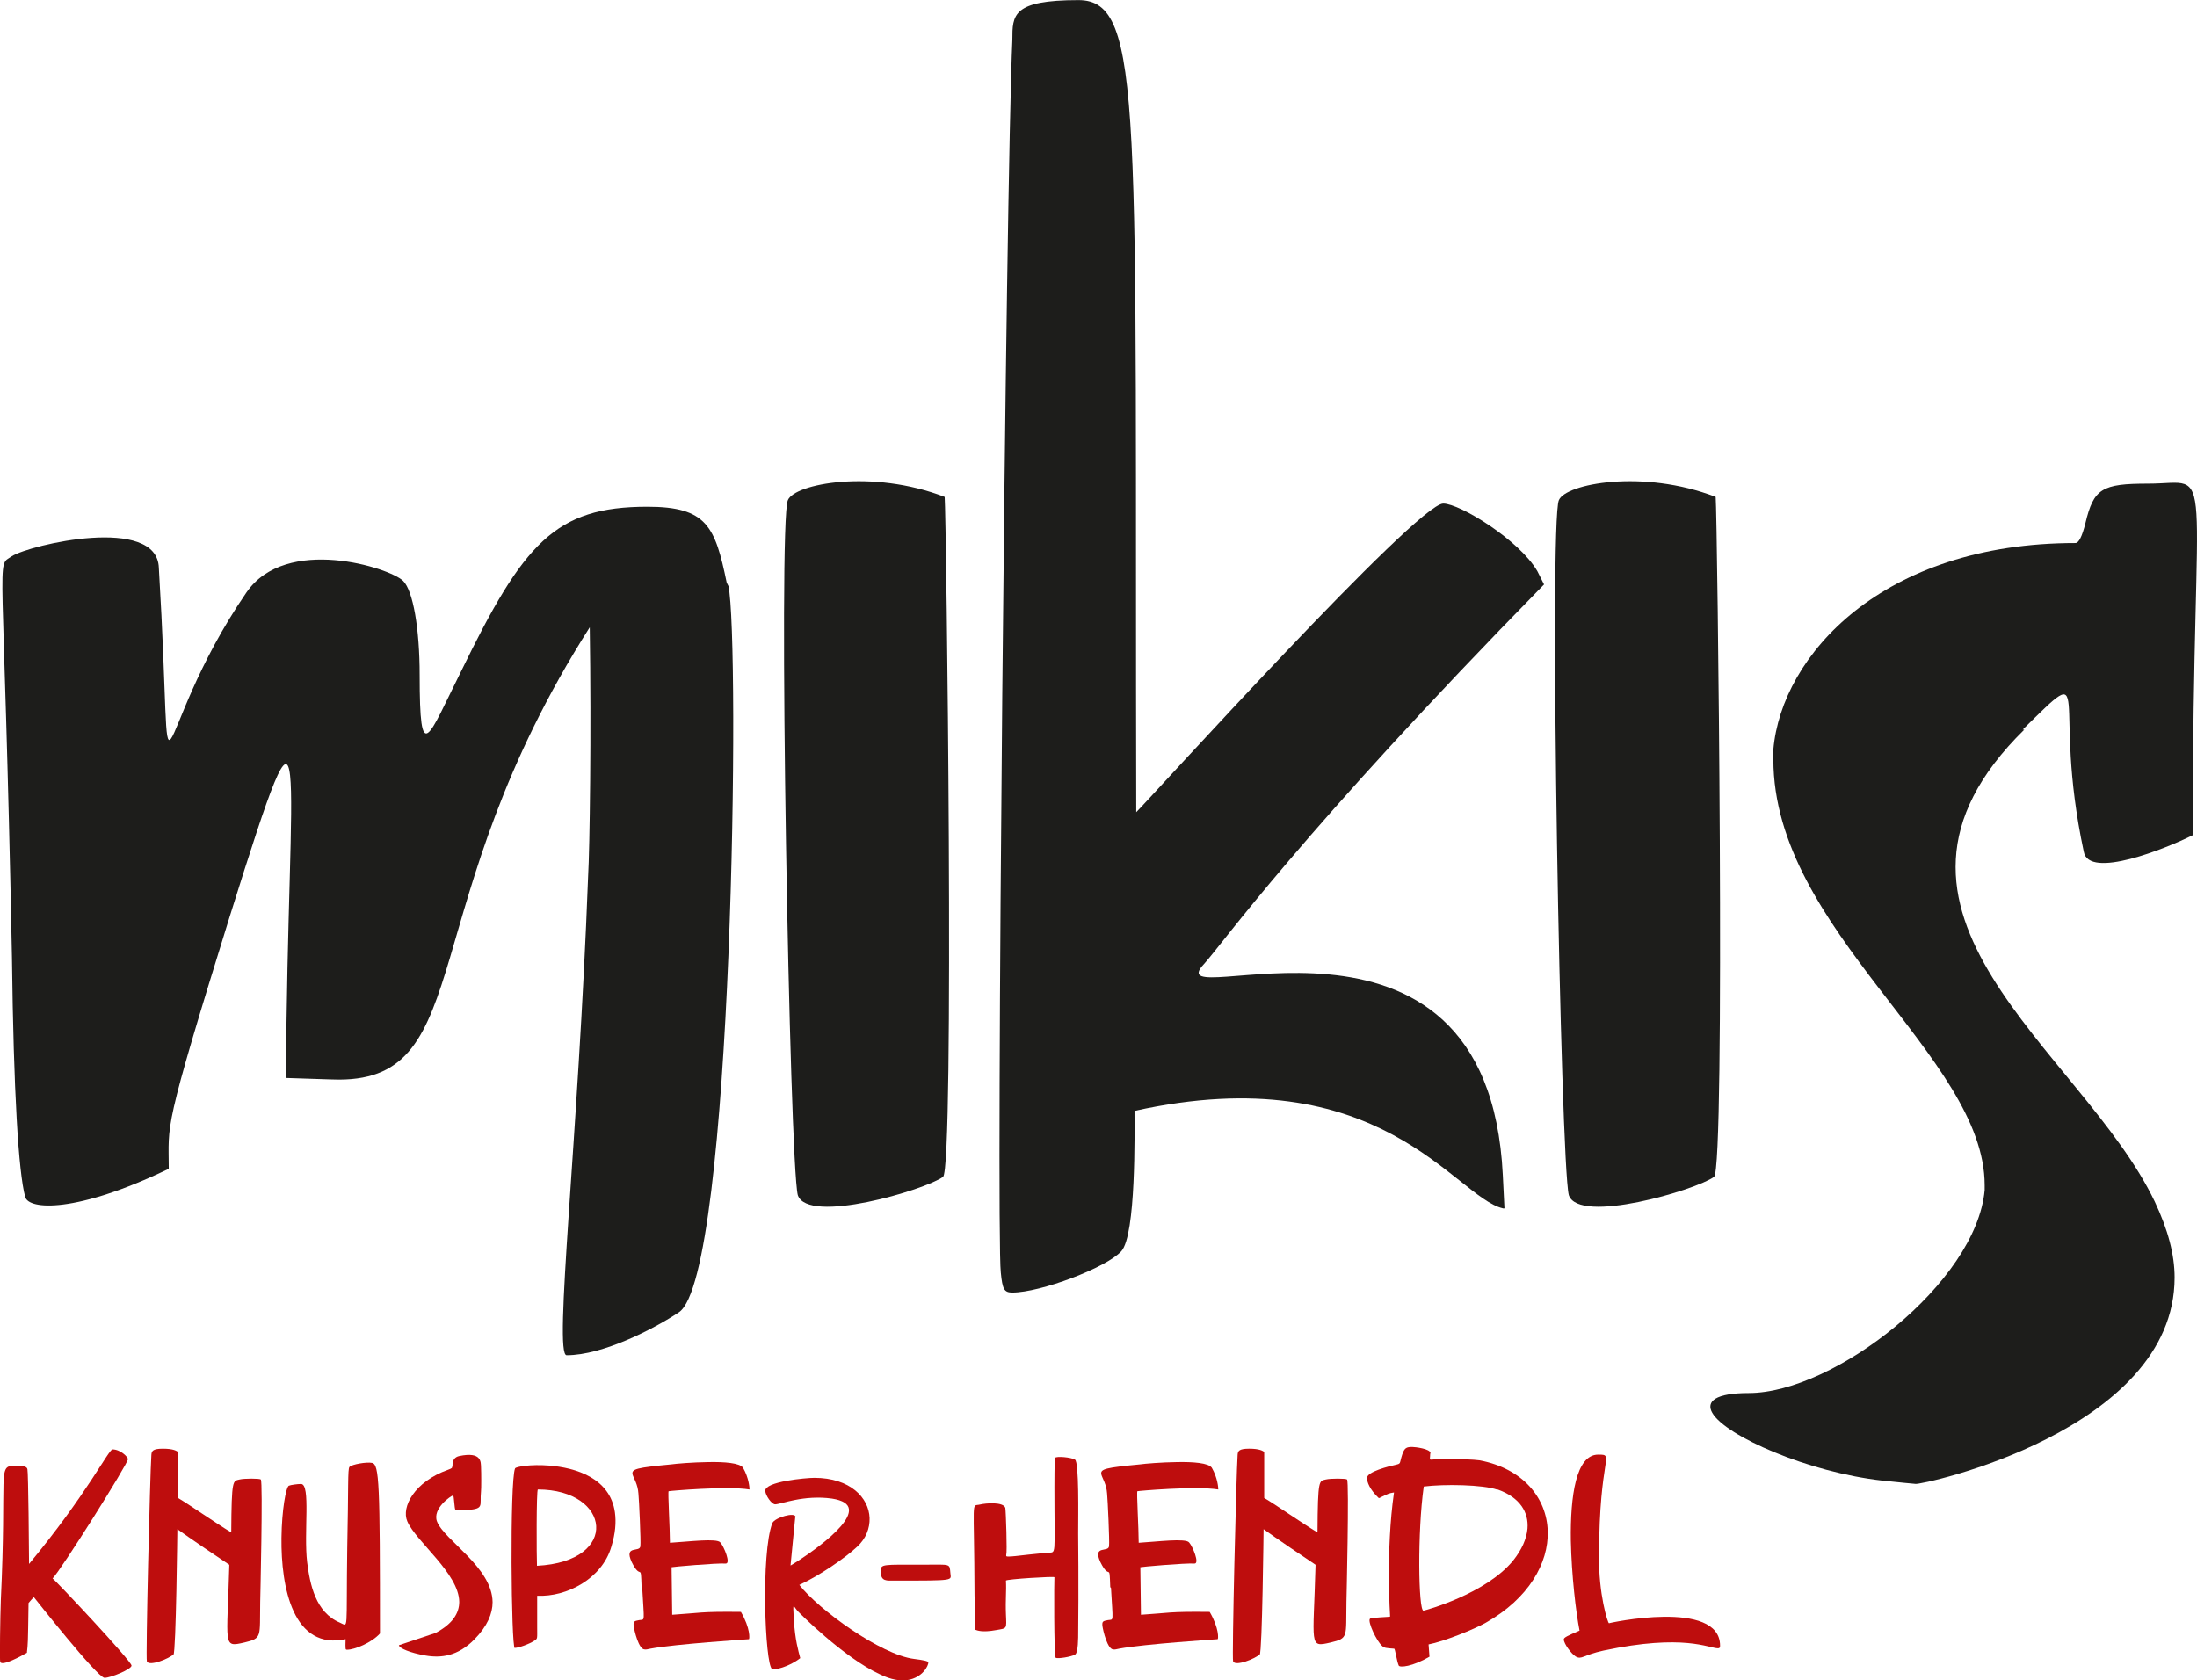 <?xml version="1.0" encoding="UTF-8"?>
<svg id="Ebene_1" data-name="Ebene 1" xmlns="http://www.w3.org/2000/svg" viewBox="0 0 214.8 164.32">
  <defs>
    <style>
      .cls-1 {
        fill: #1d1d1b;
      }

      .cls-2 {
        fill: #be0d0d;
      }
    </style>
  </defs>
  <g>
    <path class="cls-2" d="M2.66,161.6c-.56.33-2.45,1.36-2.64.92-.06-.11,0-4.51.06-6.04.6-12.67-.38-13.15,1.41-13.15.85,0,1.13.08,1.19.33.09.28.16,8.24.16,9.27,5.62-6.77,7.78-11.2,8.16-11.2.78,0,1.51.75,1.51.95,0,.45-6.59,10.92-7.37,11.67.25.14,7.72,8.08,7.72,8.52,0,.36-2.04,1.2-2.64,1.2-.69,0-6.9-7.88-6.9-7.88-.06,0-.41.42-.53.56-.06,4.18-.06,3.93-.16,4.85h.03Z"/>
    <path class="cls-2" d="M17,161.74c-.47.47-2.42,1.23-2.64.72-.13-.28.31-18.35.44-20.19.03-.36.09-.61,1.13-.61s1.32.22,1.47.31v4.51c.72.39,3.73,2.48,5.21,3.37.03-5.32.16-5.01.82-5.18.44-.11,1.95-.11,2.07,0,.22.19-.06,11.95-.06,11.98-.06,3.43.22,3.54-1.54,3.96-2.17.5-1.69.36-1.48-7.6-.88-.58-4.05-2.73-5.08-3.48,0,.03-.13,12.03-.38,12.28l.03-.06Z"/>
    <path class="cls-2" d="M33.89,160.27c-5.24,1.2-6.43-5.07-6.37-9.89.03-2.73.44-4.96.72-5.1.19-.08.85-.17,1.19-.17.97,0,.25,4.76.6,7.66.28,2.17.82,4.9,3.2,5.9.88.36.6,1.14.72-7.32.13-5.9.03-7.71.22-7.91.25-.25,1.66-.5,2.2-.39.72.14.78,2.03.78,16.68-.82.92-2.51,1.59-3.2,1.59-.19,0-.19.03-.16-1.09l.09.03Z"/>
    <path class="cls-2" d="M44.24,143.3q0-.78.66-.92c2.23-.47,2.1.64,2.13,1.06.03.61.03,2.17,0,2.37-.16,1.53.44,1.75-1.73,1.87-.38.03-.72,0-.78-.06-.09-.06-.13-1.39-.22-1.39-.16,0-2.07,1.28-1.57,2.56.72,1.84,5.4,4.46,5.43,7.88,0,1.11-.5,2.34-1.79,3.65-1.6,1.62-3.23,1.84-4.8,1.56-1.44-.25-2.54-.7-2.57-1l3.58-1.2c1.69-.89,2.32-1.95,2.32-3.04-.03-2.79-4.24-5.9-5.08-7.88-.6-1.39.69-3.87,3.99-5.04.38-.14.41-.17.41-.36l.03-.06Z"/>
    <path class="cls-2" d="M50.33,161.16c-.35,0-.5-16.38.03-17.57.06-.17,1.54-.42,3.3-.28,2.64.2,5.99,1.23,6.46,4.57.13.95.06,2.03-.35,3.37-.91,3.12-4.36,4.93-7.25,4.79v3.01c0,1.23.06,1.17-.28,1.39-.5.33-1.54.7-1.91.7v.03ZM52.5,153.11c8.19-.42,7.22-7.46.09-7.46-.16,0-.13,6.77-.09,7.46Z"/>
    <path class="cls-2" d="M62.73,155.22c-.09-2.59-.03-.56-.97-2.48-.78-1.7.82-.89.85-1.56.06-.45-.13-4.54-.19-5.12-.06-.95-.47-1.5-.57-1.87-.13-.56.41-.67,3.83-1,.41-.06,2.01-.2,3.58-.22,1.54-.03,3.08.08,3.39.56.56.97.63,1.92.63,2.12-2.17-.36-7.88.14-7.91.17-.09.06.13,3.62.13,5.04,1.82-.11,4.61-.47,4.93-.03.35.39,1.04,2.06.53,2.06-.94-.06-5.3.33-5.3.36l.06,4.65c2.7-.17,2.7-.33,6.72-.28.94,1.62.85,2.65.78,2.67,0,0-7.19.47-9.6.92-.28.06-.47.11-.6.08-.57,0-1-1.81-1.07-2.31-.03-.42.03-.47.56-.56.57-.08.47.28.28-3.15l-.06-.06Z"/>
    <path class="cls-2" d="M77.76,148.26l-.47,4.82c-.06.08,5.96-3.59,5.71-5.51-.06-.5-.57-.86-1.66-1.03-2.76-.39-5.02.56-5.55.56-.35,0-.94-.86-.97-1.31-.06-.92,3.99-1.28,4.8-1.28,3.51,0,5.33,1.95,5.4,3.93.03,1-.35,2.01-1.22,2.81-1.16,1.09-3.7,2.84-5.65,3.73,1.88,2.42,8,6.85,11.23,7.24.91.11,1.38.22,1.38.33.03.33-.57,1.5-2.01,1.73-.69.11-1.6,0-2.73-.56-3.55-1.64-7.94-6.07-8.06-6.21-.44-.53-.44-.92-.35.84.13,2.06.44,3.06.63,3.79-1.1.86-2.54,1.2-2.76,1.06-.69-.47-1.1-11.31.03-14.26.25-.56,2.26-1.11,2.26-.61v-.06Z"/>
    <path class="cls-2" d="M87.52,154.56c-.85,0-1.41.11-1.41-.92,0-.72.13-.64,4.27-.64,2.6,0,2.45-.14,2.54.84.06.72.53.72-5.4.72Z"/>
    <path class="cls-2" d="M98.38,152.11c-.13.25,1.26-.03,4.02-.28.91-.08.69.61.69-6.43,0-.03,0-2.79.06-2.84.13-.19,1.57-.06,1.95.17.41.25.31,5.46.31,7.21,0,0,.06,5.21,0,10.19q-.03,1.53-.31,1.67c-.41.22-1.66.42-1.88.31-.19-.08-.16-7.85-.13-7.88.06-.11-4.74.19-4.74.33.06,1.03-.06,1.84,0,3.31.06,1.45.13,1.34-.97,1.53-1.35.25-1.85.03-2.01-.03-.03-1.64-.09-2.81-.09-3.34-.03-9.83-.35-8.69.53-8.91.57-.14,2.29-.28,2.48.33.06.39.19,4.4.09,4.54v.11Z"/>
    <path class="cls-2" d="M108.55,155.22c-.09-2.59-.03-.56-.97-2.48-.78-1.7.82-.89.85-1.56.06-.45-.13-4.54-.19-5.12-.06-.95-.47-1.5-.56-1.87-.13-.56.41-.67,3.83-1,.41-.06,2.01-.2,3.58-.22,1.54-.03,3.08.08,3.39.56.56.97.63,1.92.63,2.12-2.17-.36-7.88.14-7.91.17-.09.06.13,3.62.13,5.04,1.82-.11,4.61-.47,4.93-.03.35.39,1.04,2.06.53,2.06-.94-.06-5.3.33-5.3.36l.06,4.65c2.7-.17,2.7-.33,6.72-.28.94,1.62.85,2.65.78,2.67,0,0-7.19.47-9.6.92-.28.06-.47.11-.6.08-.57,0-1-1.81-1.07-2.31-.03-.42.03-.47.56-.56.57-.08.47.28.28-3.15l-.06-.06Z"/>
    <path class="cls-2" d="M123.2,161.74c-.47.47-2.42,1.23-2.64.72-.13-.28.31-18.35.44-20.19.03-.36.09-.61,1.13-.61s1.32.22,1.47.31v4.51c.72.39,3.73,2.48,5.21,3.37.03-5.32.16-5.01.82-5.18.44-.11,1.95-.11,2.07,0,.22.19-.06,11.95-.06,11.98-.06,3.43.22,3.54-1.54,3.96-2.17.5-1.69.36-1.48-7.6-.88-.58-4.05-2.73-5.08-3.48,0,.03-.13,12.03-.38,12.28l.03-.06Z"/>
    <path class="cls-2" d="M139.83,142.13c0,.89-.38.53,1.51.53,1.16,0,2.82.06,3.33.14,4.24.81,6.56,3.68,6.65,6.94.09,3.09-1.85,6.57-6.06,8.94-1.13.64-4.11,1.84-5.59,2.12.06.72.03.47.09,1.2-1.66.97-2.92,1.09-3.01.86-.19-.42-.35-1.64-.44-1.64-.82-.06-.97-.08-1.16-.25-.56-.47-1.44-2.37-1.22-2.67.09-.14,1.85-.17,1.98-.22,0,0-.44-6.43.38-12.14-.53.08-.53.11-1.48.56-.91-.86-1.16-1.59-1.16-1.98,0-.61,2.13-1.14,2.79-1.28.57-.14.35-.08.66-1.03.22-.61.38-.72.97-.72.25,0,1.79.17,1.79.61l-.03.06ZM146.39,145.67c-1.41-.5-5.18-.56-7.19-.31-.63,4.4-.53,12.14-.03,12.14.09,0,6.12-1.62,8.79-4.93.82-1.03,1.29-2.09,1.38-3.09.13-1.59-.72-3.04-2.89-3.82h-.06Z"/>
    <path class="cls-2" d="M157.31,158.73c-.13,0,10.86-2.42,10.86,2.2,0,.14-.03.25-.19.25-.91,0-3.33-1.45-11.2.22-2.04.45-2.13.92-2.73.58-.41-.25-1.16-1.25-1.16-1.67,0-.19.38-.36,1.54-.86-.35-1.78-.78-5.38-.85-8.83-.06-4.32.5-8.38,2.67-8.38,1.69,0,.09.06.09,9.89-.06,3.73.85,6.6.97,6.6Z"/>
  </g>
  <path class="cls-1" d="M71.22,57.3c1.13,5.17.48,67.47-4.84,71.02-2.42,1.61-7.42,4.2-10.98,4.2-1.29,0,1.13-20.98,2.1-46.81.16-2.74.32-14.04.16-24.37-17.27,27.12-10.98,44.23-24.53,44.23-.48,0-.16,0-5.17-.16.16-31.47,2.74-42.13-5.49-15.82-6.62,21.31-5.97,20.18-5.97,24.7-9.04,4.36-13.72,4.03-14.04,2.74-.65-2.42-1.13-10.17-1.29-23.4C.36,52.62-.45,55.52,1.16,54.39c1.78-1.13,14.2-4.03,14.37,1.13,1.61,26.96-1.29,16.79,8.56,2.42,3.87-5.65,14.04-2.42,15.33-1.13.97.97,1.61,4.68,1.61,9.2,0,9.04.81,6.13,4.03-.32,6.13-12.59,9.2-16.14,18.24-16.14,5.81,0,6.62,1.94,7.75,7.42l.16.32Z"/>
  <path class="cls-1" d="M92.36,48.58c.16,1.78.97,65.69-.16,66.5-1.78,1.29-13.24,4.68-14.2,1.78-.81-3.23-1.94-65.85-.97-67.95.65-1.61,8.23-3.07,15.33-.32Z"/>
  <path class="cls-1" d="M146.91,118.15c-4.68-1.13-11.94-14.85-35.99-9.52,0,2.1.16,12.11-1.29,13.72-1.45,1.61-7.91,4.04-10.65,4.04-.81,0-.97-.32-1.13-1.94-.48-4.04.48-106.21,1.13-120.57,0-2.42,0-3.87,6.46-3.87s5.49,10.98,5.65,79.41c1.45-1.45,27.44-30.18,30.02-30.18,1.61,0,7.42,3.55,9.2,6.62l.65,1.29c-23.89,24.37-31.48,35.19-33.25,37.12-5,5.33,27.76-9.52,29.22,20.66l.16,3.23h-.16Z"/>
  <path class="cls-1" d="M167.74,48.58c.16,1.78.97,65.69-.16,66.5-1.78,1.29-13.24,4.68-14.2,1.78-.81-3.23-1.94-65.85-.97-67.95.65-1.61,8.23-3.07,15.33-.32Z"/>
  <path class="cls-1" d="M197.92,71.34c-18.24,17.92,5.65,31.31,12.75,46.16,1.29,2.74,1.94,5.17,1.94,7.42,0,15.01-24.86,20.34-25.34,20.18-.16,0-1.61-.16-3.23-.32-7.26-.81-15.33-4.36-16.63-6.62-.65-1.13.32-1.94,3.55-1.94,8.39,0,22.27-10.81,23.08-19.85v-.48c0-12.59-20.66-24.86-20.66-41.64v-.97c.81-9.2,10.65-20.18,29.54-20.18.32,0,.65-.65.97-1.94.81-3.39,1.61-3.87,6.13-3.87,6.78,0,4.36-3.55,4.36,34.38-2.58,1.29-10.17,4.36-10.65,1.61-3.23-15.17,1.29-19.05-5.97-11.94h.16Z"/>
</svg>